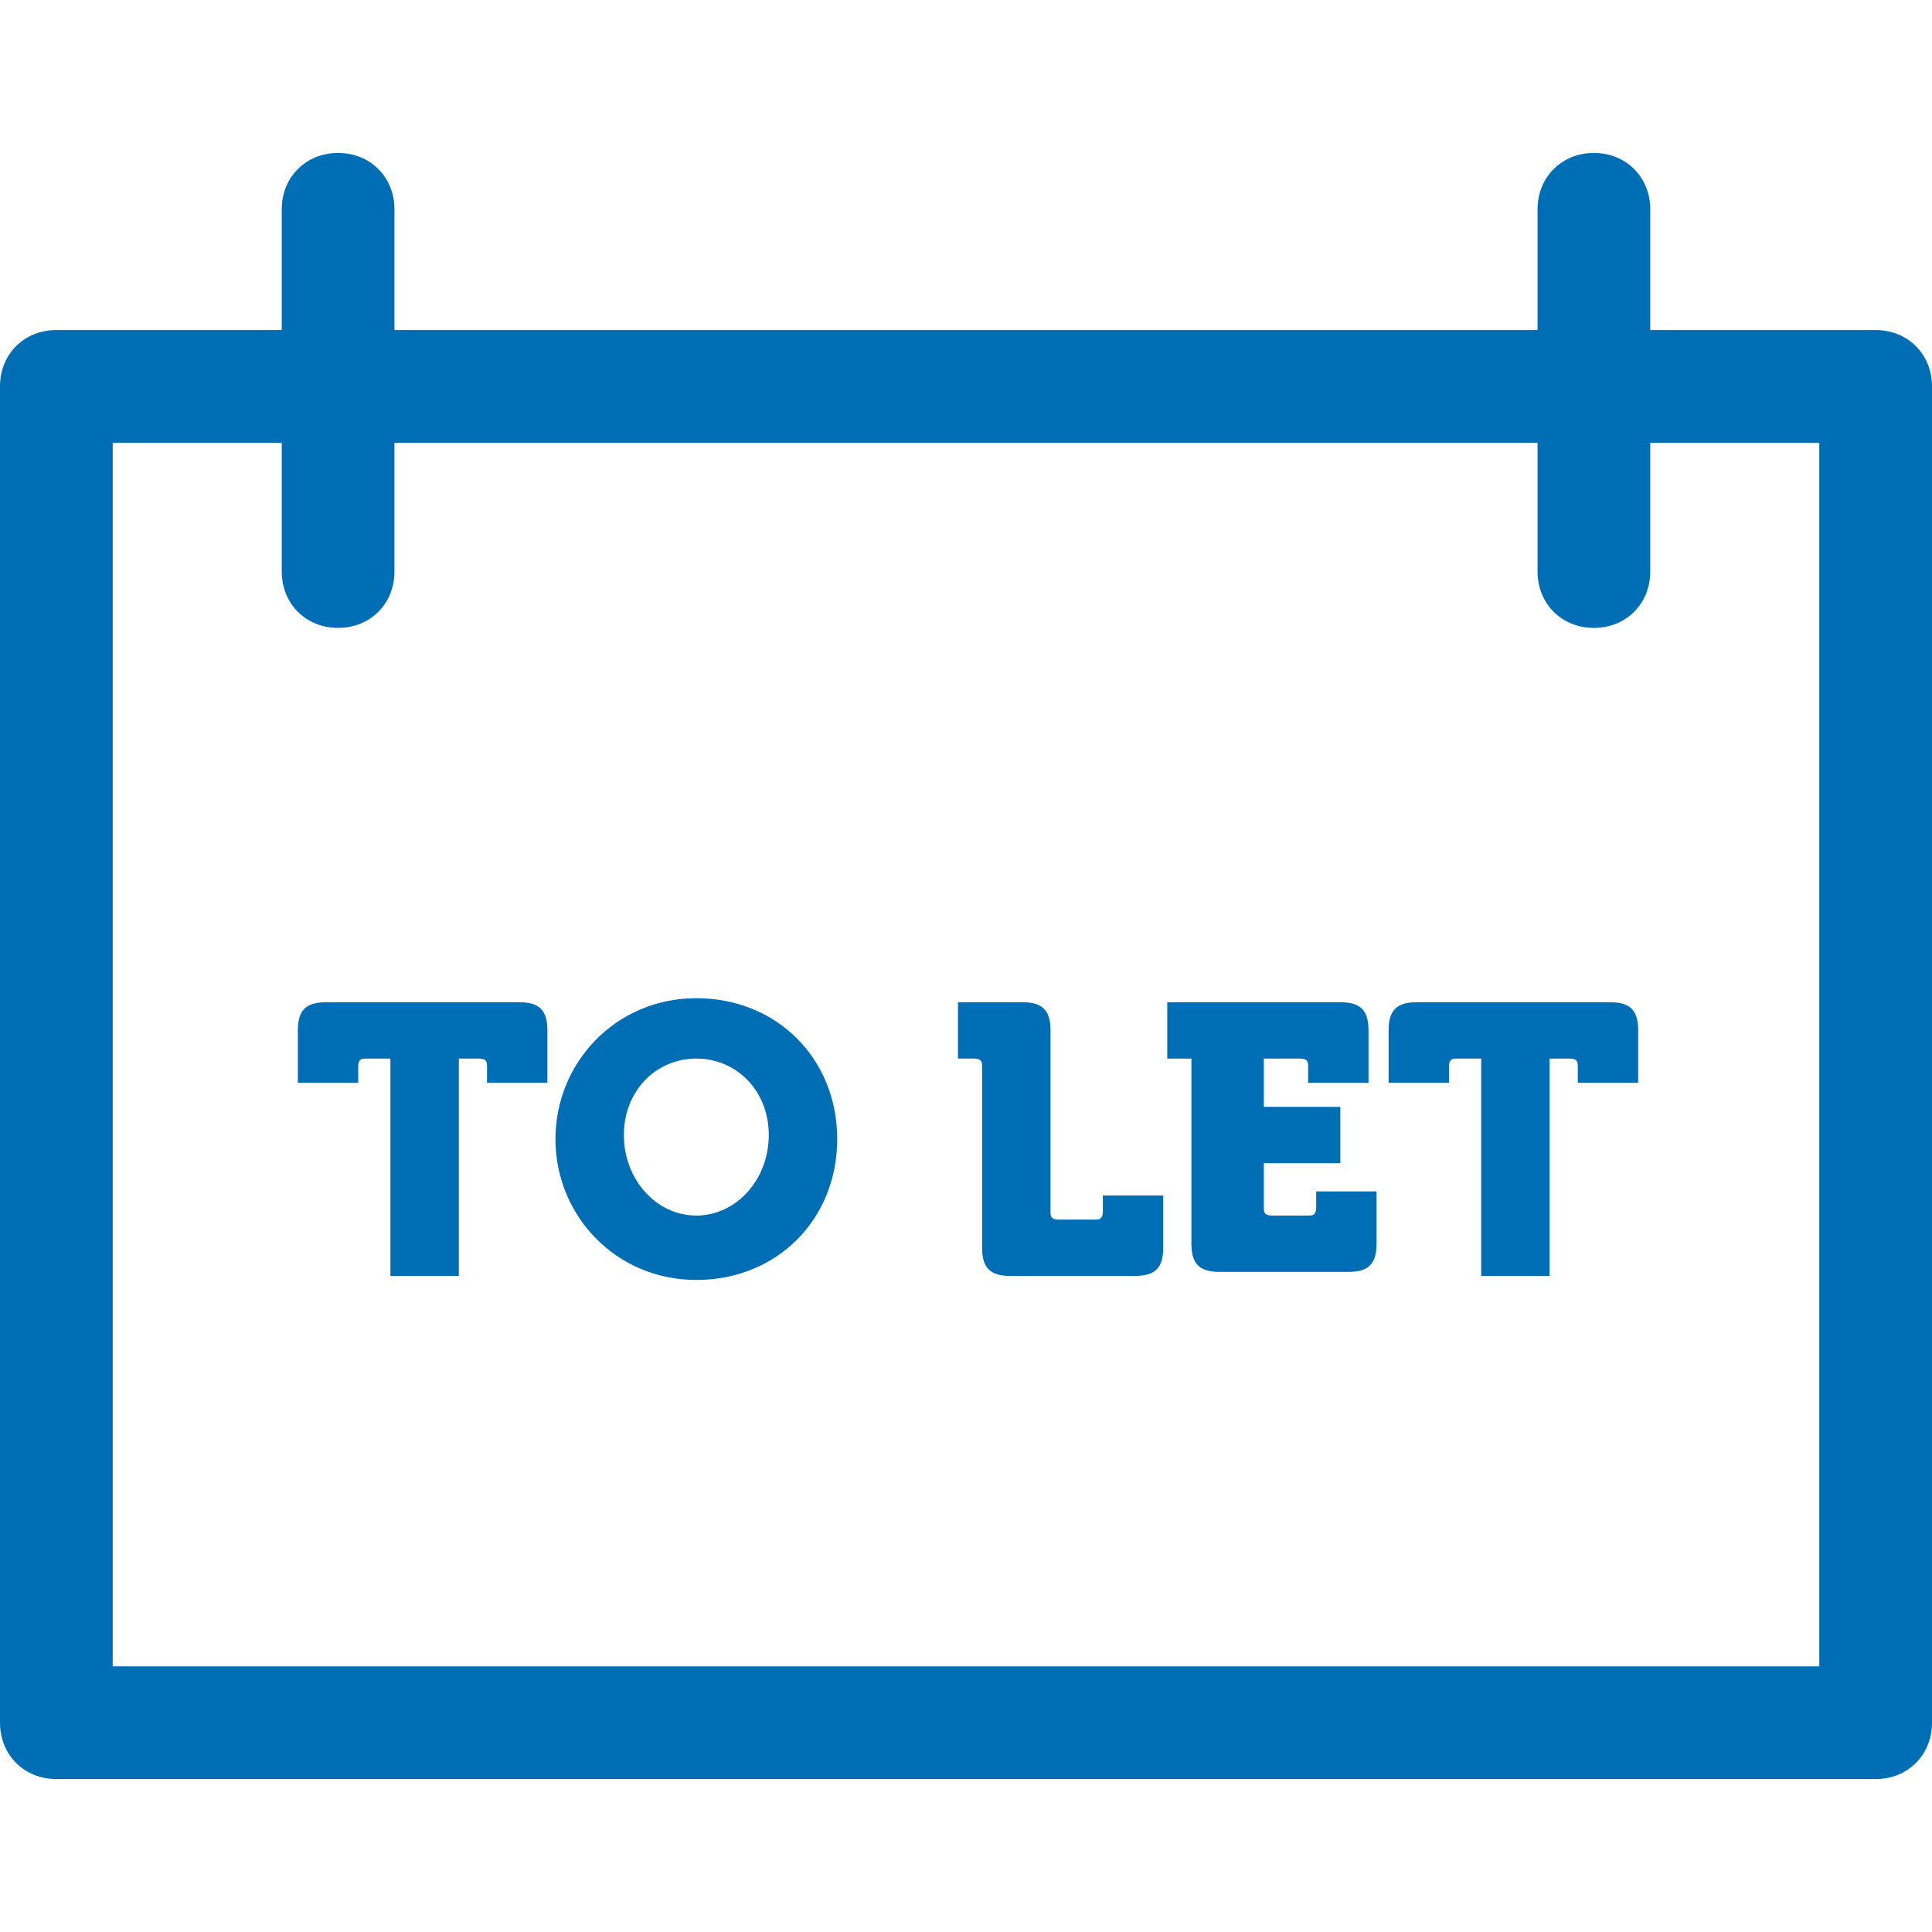 <?xml version="1.0" encoding="UTF-8"?>
<svg id="Layer_1" data-name="Layer 1" xmlns="http://www.w3.org/2000/svg" version="1.1" viewBox="0 0 48 48">
  <defs>
    <style>
      .cls-1 {
        fill: #006eb5;
        stroke-width: 0px;
      }
    </style>
  </defs>
  <g>
    <path class="cls-1" d="M8.4,15.6c-.8,0-1.4-.6-1.4-1.4V5.2c0-.8.6-1.4,1.4-1.4s1.4.6,1.4,1.4v9c0,.8-.6,1.4-1.4,1.4Z"/>
    <path class="cls-1" d="M39.6,15.6c-.8,0-1.4-.6-1.4-1.4V5.2c0-.8.6-1.4,1.4-1.4s1.4.6,1.4,1.4v9c0,.8-.6,1.4-1.4,1.4Z"/>
  </g>
  <path class="cls-1" d="M46.6,44.2H1.4c-.8,0-1.4-.6-1.4-1.4V9.6c0-.8.6-1.4,1.4-1.4h45.2c.8,0,1.4.6,1.4,1.4v33.2c0,.8-.6,1.4-1.4,1.4ZM2.8,41.4h42.4V11H2.8v30.4Z"/>
  <g>
    <path class="cls-1" d="M9.6,26.3h-.5c-.1,0-.2,0-.2.2v.4h-1.5v-1.3c0-.5.2-.7.7-.7h4.8c.5,0,.7.2.7.7v1.3h-1.5v-.4c0-.1,0-.2-.2-.2h-.5v5.4h-1.7v-5.4Z"/>
    <path class="cls-1" d="M17.3,24.8c2,0,3.5,1.5,3.5,3.5s-1.5,3.5-3.5,3.5-3.5-1.6-3.5-3.5,1.5-3.5,3.5-3.5ZM17.3,30.2c1,0,1.8-.9,1.8-2s-.8-1.9-1.8-1.9-1.8.8-1.8,1.9.8,2,1.8,2Z"/>
    <path class="cls-1" d="M24.4,26.5c0-.1,0-.2-.2-.2h-.4v-1.4h1.6c.5,0,.7.2.7.7v4.5c0,.1,0,.2.2.2h.9c.1,0,.2,0,.2-.2v-.4h1.5v1.3c0,.5-.2.7-.7.7h-3.1c-.5,0-.7-.2-.7-.7v-4.5Z"/>
    <path class="cls-1" d="M29.6,26.3h-.6v-1.4h4.3c.5,0,.7.2.7.7v1.3h-1.5v-.4c0-.1,0-.2-.2-.2h-.9v1.2h1.9v1.4h-1.9v1.1c0,.1,0,.2.2.2h.9c.1,0,.2,0,.2-.2v-.4h1.5v1.3c0,.5-.2.7-.7.7h-3.2c-.5,0-.7-.2-.7-.7v-4.7Z"/>
    <path class="cls-1" d="M36.7,26.3h-.5c-.1,0-.2,0-.2.2v.4h-1.5v-1.3c0-.5.2-.7.7-.7h4.8c.5,0,.7.2.7.7v1.3h-1.5v-.4c0-.1,0-.2-.2-.2h-.5v5.4h-1.7v-5.4Z"/>
  </g>
</svg>
